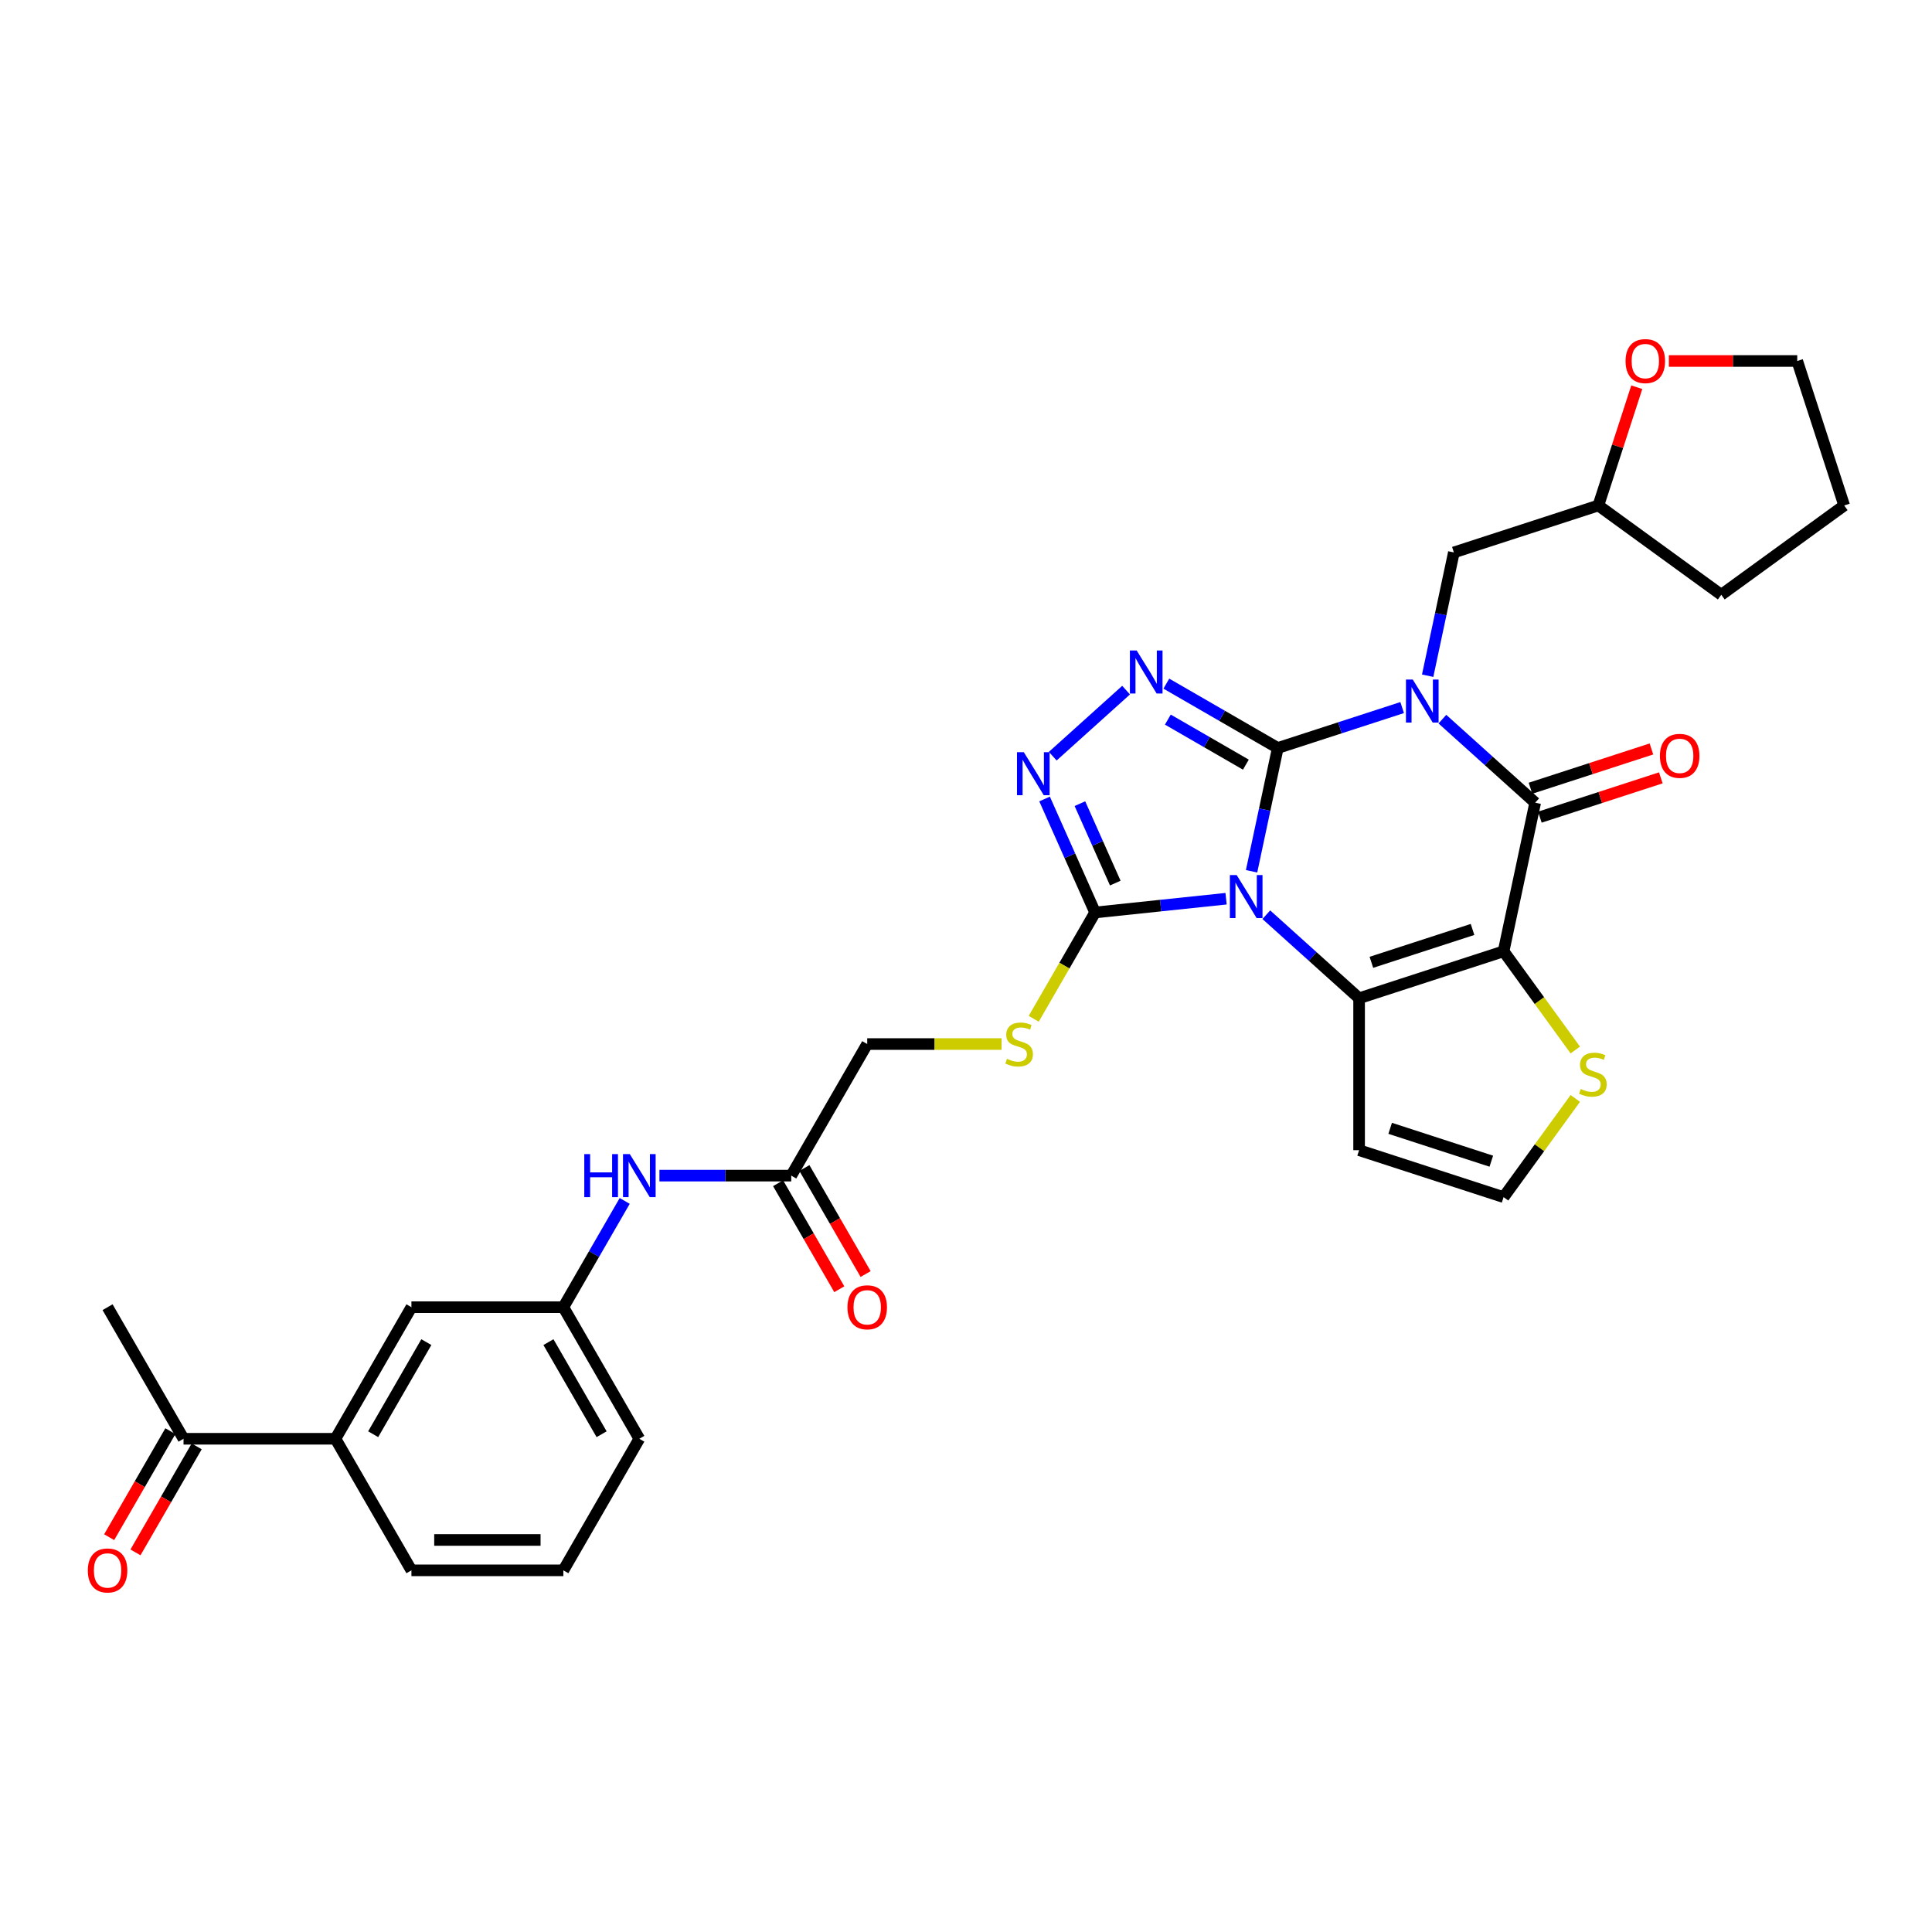 <?xml version='1.0' encoding='iso-8859-1'?>
<svg version='1.1' baseProfile='full'
              xmlns='http://www.w3.org/2000/svg'
                      xmlns:rdkit='http://www.rdkit.org/xml'
                      xmlns:xlink='http://www.w3.org/1999/xlink'
                  xml:space='preserve'
width='1000px' height='1000px' viewBox='0 0 1000 1000'>
<!-- END OF HEADER -->
<rect style='opacity:1.0;fill:#FFFFFF;stroke:none' width='1000' height='1000' x='0' y='0'> </rect>
<path class='bond-0' d='M 661.379,387.156 L 654.597,419.065' style='fill:none;fill-rule:evenodd;stroke:#000000;stroke-width:6px;stroke-linecap:butt;stroke-linejoin:miter;stroke-opacity:1' />
<path class='bond-0' d='M 654.597,419.065 L 647.814,450.974' style='fill:none;fill-rule:evenodd;stroke:#0000FF;stroke-width:6px;stroke-linecap:butt;stroke-linejoin:miter;stroke-opacity:1' />
<path class='bond-1' d='M 661.379,387.156 L 693.568,376.698' style='fill:none;fill-rule:evenodd;stroke:#000000;stroke-width:6px;stroke-linecap:butt;stroke-linejoin:miter;stroke-opacity:1' />
<path class='bond-1' d='M 693.568,376.698 L 725.757,366.239' style='fill:none;fill-rule:evenodd;stroke:#0000FF;stroke-width:6px;stroke-linecap:butt;stroke-linejoin:miter;stroke-opacity:1' />
<path class='bond-5' d='M 661.379,387.156 L 632.534,370.502' style='fill:none;fill-rule:evenodd;stroke:#000000;stroke-width:6px;stroke-linecap:butt;stroke-linejoin:miter;stroke-opacity:1' />
<path class='bond-5' d='M 632.534,370.502 L 603.689,353.849' style='fill:none;fill-rule:evenodd;stroke:#0000FF;stroke-width:6px;stroke-linecap:butt;stroke-linejoin:miter;stroke-opacity:1' />
<path class='bond-5' d='M 644.862,395.781 L 624.67,384.123' style='fill:none;fill-rule:evenodd;stroke:#000000;stroke-width:6px;stroke-linecap:butt;stroke-linejoin:miter;stroke-opacity:1' />
<path class='bond-5' d='M 624.67,384.123 L 604.479,372.465' style='fill:none;fill-rule:evenodd;stroke:#0000FF;stroke-width:6px;stroke-linecap:butt;stroke-linejoin:miter;stroke-opacity:1' />
<path class='bond-3' d='M 655.441,473.45 L 679.455,495.072' style='fill:none;fill-rule:evenodd;stroke:#0000FF;stroke-width:6px;stroke-linecap:butt;stroke-linejoin:miter;stroke-opacity:1' />
<path class='bond-3' d='M 679.455,495.072 L 703.469,516.694' style='fill:none;fill-rule:evenodd;stroke:#000000;stroke-width:6px;stroke-linecap:butt;stroke-linejoin:miter;stroke-opacity:1' />
<path class='bond-6' d='M 634.618,465.17 L 600.72,468.733' style='fill:none;fill-rule:evenodd;stroke:#0000FF;stroke-width:6px;stroke-linecap:butt;stroke-linejoin:miter;stroke-opacity:1' />
<path class='bond-6' d='M 600.72,468.733 L 566.823,472.295' style='fill:none;fill-rule:evenodd;stroke:#000000;stroke-width:6px;stroke-linecap:butt;stroke-linejoin:miter;stroke-opacity:1' />
<path class='bond-4' d='M 746.58,372.231 L 770.594,393.853' style='fill:none;fill-rule:evenodd;stroke:#0000FF;stroke-width:6px;stroke-linecap:butt;stroke-linejoin:miter;stroke-opacity:1' />
<path class='bond-4' d='M 770.594,393.853 L 794.608,415.475' style='fill:none;fill-rule:evenodd;stroke:#000000;stroke-width:6px;stroke-linecap:butt;stroke-linejoin:miter;stroke-opacity:1' />
<path class='bond-10' d='M 738.953,349.755 L 745.736,317.846' style='fill:none;fill-rule:evenodd;stroke:#0000FF;stroke-width:6px;stroke-linecap:butt;stroke-linejoin:miter;stroke-opacity:1' />
<path class='bond-10' d='M 745.736,317.846 L 752.518,285.937' style='fill:none;fill-rule:evenodd;stroke:#000000;stroke-width:6px;stroke-linecap:butt;stroke-linejoin:miter;stroke-opacity:1' />
<path class='bond-2' d='M 778.258,492.394 L 794.608,415.475' style='fill:none;fill-rule:evenodd;stroke:#000000;stroke-width:6px;stroke-linecap:butt;stroke-linejoin:miter;stroke-opacity:1' />
<path class='bond-8' d='M 778.258,492.394 L 796.816,517.937' style='fill:none;fill-rule:evenodd;stroke:#000000;stroke-width:6px;stroke-linecap:butt;stroke-linejoin:miter;stroke-opacity:1' />
<path class='bond-8' d='M 796.816,517.937 L 815.374,543.48' style='fill:none;fill-rule:evenodd;stroke:#CCCC00;stroke-width:6px;stroke-linecap:butt;stroke-linejoin:miter;stroke-opacity:1' />
<path class='bond-33' d='M 778.258,492.394 L 703.469,516.694' style='fill:none;fill-rule:evenodd;stroke:#000000;stroke-width:6px;stroke-linecap:butt;stroke-linejoin:miter;stroke-opacity:1' />
<path class='bond-33' d='M 762.179,481.081 L 709.827,498.092' style='fill:none;fill-rule:evenodd;stroke:#000000;stroke-width:6px;stroke-linecap:butt;stroke-linejoin:miter;stroke-opacity:1' />
<path class='bond-9' d='M 703.469,516.694 L 703.469,595.332' style='fill:none;fill-rule:evenodd;stroke:#000000;stroke-width:6px;stroke-linecap:butt;stroke-linejoin:miter;stroke-opacity:1' />
<path class='bond-14' d='M 797.038,422.954 L 828.338,412.784' style='fill:none;fill-rule:evenodd;stroke:#000000;stroke-width:6px;stroke-linecap:butt;stroke-linejoin:miter;stroke-opacity:1' />
<path class='bond-14' d='M 828.338,412.784 L 859.638,402.614' style='fill:none;fill-rule:evenodd;stroke:#FF0000;stroke-width:6px;stroke-linecap:butt;stroke-linejoin:miter;stroke-opacity:1' />
<path class='bond-14' d='M 792.177,407.996 L 823.478,397.826' style='fill:none;fill-rule:evenodd;stroke:#000000;stroke-width:6px;stroke-linecap:butt;stroke-linejoin:miter;stroke-opacity:1' />
<path class='bond-14' d='M 823.478,397.826 L 854.778,387.656' style='fill:none;fill-rule:evenodd;stroke:#FF0000;stroke-width:6px;stroke-linecap:butt;stroke-linejoin:miter;stroke-opacity:1' />
<path class='bond-7' d='M 582.865,357.212 L 544.899,391.397' style='fill:none;fill-rule:evenodd;stroke:#0000FF;stroke-width:6px;stroke-linecap:butt;stroke-linejoin:miter;stroke-opacity:1' />
<path class='bond-11' d='M 566.823,472.295 L 550.936,499.812' style='fill:none;fill-rule:evenodd;stroke:#000000;stroke-width:6px;stroke-linecap:butt;stroke-linejoin:miter;stroke-opacity:1' />
<path class='bond-11' d='M 550.936,499.812 L 535.05,527.328' style='fill:none;fill-rule:evenodd;stroke:#CCCC00;stroke-width:6px;stroke-linecap:butt;stroke-linejoin:miter;stroke-opacity:1' />
<path class='bond-32' d='M 566.823,472.295 L 553.747,442.926' style='fill:none;fill-rule:evenodd;stroke:#000000;stroke-width:6px;stroke-linecap:butt;stroke-linejoin:miter;stroke-opacity:1' />
<path class='bond-32' d='M 553.747,442.926 L 540.671,413.557' style='fill:none;fill-rule:evenodd;stroke:#0000FF;stroke-width:6px;stroke-linecap:butt;stroke-linejoin:miter;stroke-opacity:1' />
<path class='bond-32' d='M 577.268,457.088 L 568.115,436.529' style='fill:none;fill-rule:evenodd;stroke:#000000;stroke-width:6px;stroke-linecap:butt;stroke-linejoin:miter;stroke-opacity:1' />
<path class='bond-32' d='M 568.115,436.529 L 558.961,415.971' style='fill:none;fill-rule:evenodd;stroke:#0000FF;stroke-width:6px;stroke-linecap:butt;stroke-linejoin:miter;stroke-opacity:1' />
<path class='bond-34' d='M 815.374,568.547 L 796.816,594.09' style='fill:none;fill-rule:evenodd;stroke:#CCCC00;stroke-width:6px;stroke-linecap:butt;stroke-linejoin:miter;stroke-opacity:1' />
<path class='bond-34' d='M 796.816,594.09 L 778.258,619.633' style='fill:none;fill-rule:evenodd;stroke:#000000;stroke-width:6px;stroke-linecap:butt;stroke-linejoin:miter;stroke-opacity:1' />
<path class='bond-12' d='M 703.469,595.332 L 778.258,619.633' style='fill:none;fill-rule:evenodd;stroke:#000000;stroke-width:6px;stroke-linecap:butt;stroke-linejoin:miter;stroke-opacity:1' />
<path class='bond-12' d='M 719.547,584.019 L 771.9,601.03' style='fill:none;fill-rule:evenodd;stroke:#000000;stroke-width:6px;stroke-linecap:butt;stroke-linejoin:miter;stroke-opacity:1' />
<path class='bond-24' d='M 752.518,285.937 L 827.307,261.636' style='fill:none;fill-rule:evenodd;stroke:#000000;stroke-width:6px;stroke-linecap:butt;stroke-linejoin:miter;stroke-opacity:1' />
<path class='bond-23' d='M 518.398,540.398 L 483.632,540.398' style='fill:none;fill-rule:evenodd;stroke:#CCCC00;stroke-width:6px;stroke-linecap:butt;stroke-linejoin:miter;stroke-opacity:1' />
<path class='bond-23' d='M 483.632,540.398 L 448.866,540.398' style='fill:none;fill-rule:evenodd;stroke:#000000;stroke-width:6px;stroke-linecap:butt;stroke-linejoin:miter;stroke-opacity:1' />
<path class='bond-13' d='M 409.547,608.5 L 448.866,540.398' style='fill:none;fill-rule:evenodd;stroke:#000000;stroke-width:6px;stroke-linecap:butt;stroke-linejoin:miter;stroke-opacity:1' />
<path class='bond-16' d='M 409.547,608.5 L 375.434,608.5' style='fill:none;fill-rule:evenodd;stroke:#000000;stroke-width:6px;stroke-linecap:butt;stroke-linejoin:miter;stroke-opacity:1' />
<path class='bond-16' d='M 375.434,608.5 L 341.321,608.5' style='fill:none;fill-rule:evenodd;stroke:#0000FF;stroke-width:6px;stroke-linecap:butt;stroke-linejoin:miter;stroke-opacity:1' />
<path class='bond-20' d='M 402.737,612.432 L 418.578,639.87' style='fill:none;fill-rule:evenodd;stroke:#000000;stroke-width:6px;stroke-linecap:butt;stroke-linejoin:miter;stroke-opacity:1' />
<path class='bond-20' d='M 418.578,639.87 L 434.419,667.307' style='fill:none;fill-rule:evenodd;stroke:#FF0000;stroke-width:6px;stroke-linecap:butt;stroke-linejoin:miter;stroke-opacity:1' />
<path class='bond-20' d='M 416.357,604.568 L 432.199,632.006' style='fill:none;fill-rule:evenodd;stroke:#000000;stroke-width:6px;stroke-linecap:butt;stroke-linejoin:miter;stroke-opacity:1' />
<path class='bond-20' d='M 432.199,632.006 L 448.04,659.443' style='fill:none;fill-rule:evenodd;stroke:#FF0000;stroke-width:6px;stroke-linecap:butt;stroke-linejoin:miter;stroke-opacity:1' />
<path class='bond-15' d='M 173.634,744.705 L 212.953,676.602' style='fill:none;fill-rule:evenodd;stroke:#000000;stroke-width:6px;stroke-linecap:butt;stroke-linejoin:miter;stroke-opacity:1' />
<path class='bond-15' d='M 193.152,742.353 L 220.676,694.681' style='fill:none;fill-rule:evenodd;stroke:#000000;stroke-width:6px;stroke-linecap:butt;stroke-linejoin:miter;stroke-opacity:1' />
<path class='bond-17' d='M 173.634,744.705 L 94.996,744.705' style='fill:none;fill-rule:evenodd;stroke:#000000;stroke-width:6px;stroke-linecap:butt;stroke-linejoin:miter;stroke-opacity:1' />
<path class='bond-36' d='M 173.634,744.705 L 212.953,812.807' style='fill:none;fill-rule:evenodd;stroke:#000000;stroke-width:6px;stroke-linecap:butt;stroke-linejoin:miter;stroke-opacity:1' />
<path class='bond-19' d='M 323.346,621.601 L 307.468,649.102' style='fill:none;fill-rule:evenodd;stroke:#0000FF;stroke-width:6px;stroke-linecap:butt;stroke-linejoin:miter;stroke-opacity:1' />
<path class='bond-19' d='M 307.468,649.102 L 291.591,676.602' style='fill:none;fill-rule:evenodd;stroke:#000000;stroke-width:6px;stroke-linecap:butt;stroke-linejoin:miter;stroke-opacity:1' />
<path class='bond-22' d='M 88.186,740.773 L 72.345,768.21' style='fill:none;fill-rule:evenodd;stroke:#000000;stroke-width:6px;stroke-linecap:butt;stroke-linejoin:miter;stroke-opacity:1' />
<path class='bond-22' d='M 72.345,768.21 L 56.504,795.648' style='fill:none;fill-rule:evenodd;stroke:#FF0000;stroke-width:6px;stroke-linecap:butt;stroke-linejoin:miter;stroke-opacity:1' />
<path class='bond-22' d='M 101.807,748.636 L 85.965,776.074' style='fill:none;fill-rule:evenodd;stroke:#000000;stroke-width:6px;stroke-linecap:butt;stroke-linejoin:miter;stroke-opacity:1' />
<path class='bond-22' d='M 85.965,776.074 L 70.124,803.512' style='fill:none;fill-rule:evenodd;stroke:#FF0000;stroke-width:6px;stroke-linecap:butt;stroke-linejoin:miter;stroke-opacity:1' />
<path class='bond-28' d='M 94.996,744.705 L 55.678,676.602' style='fill:none;fill-rule:evenodd;stroke:#000000;stroke-width:6px;stroke-linecap:butt;stroke-linejoin:miter;stroke-opacity:1' />
<path class='bond-18' d='M 212.953,676.602 L 291.591,676.602' style='fill:none;fill-rule:evenodd;stroke:#000000;stroke-width:6px;stroke-linecap:butt;stroke-linejoin:miter;stroke-opacity:1' />
<path class='bond-27' d='M 291.591,676.602 L 330.91,744.705' style='fill:none;fill-rule:evenodd;stroke:#000000;stroke-width:6px;stroke-linecap:butt;stroke-linejoin:miter;stroke-opacity:1' />
<path class='bond-27' d='M 283.868,694.681 L 311.391,742.353' style='fill:none;fill-rule:evenodd;stroke:#000000;stroke-width:6px;stroke-linecap:butt;stroke-linejoin:miter;stroke-opacity:1' />
<path class='bond-21' d='M 847.197,200.42 L 837.252,231.028' style='fill:none;fill-rule:evenodd;stroke:#FF0000;stroke-width:6px;stroke-linecap:butt;stroke-linejoin:miter;stroke-opacity:1' />
<path class='bond-21' d='M 837.252,231.028 L 827.307,261.636' style='fill:none;fill-rule:evenodd;stroke:#000000;stroke-width:6px;stroke-linecap:butt;stroke-linejoin:miter;stroke-opacity:1' />
<path class='bond-29' d='M 863.796,186.847 L 897.021,186.847' style='fill:none;fill-rule:evenodd;stroke:#FF0000;stroke-width:6px;stroke-linecap:butt;stroke-linejoin:miter;stroke-opacity:1' />
<path class='bond-29' d='M 897.021,186.847 L 930.245,186.847' style='fill:none;fill-rule:evenodd;stroke:#000000;stroke-width:6px;stroke-linecap:butt;stroke-linejoin:miter;stroke-opacity:1' />
<path class='bond-30' d='M 827.307,261.636 L 890.926,307.858' style='fill:none;fill-rule:evenodd;stroke:#000000;stroke-width:6px;stroke-linecap:butt;stroke-linejoin:miter;stroke-opacity:1' />
<path class='bond-25' d='M 212.953,812.807 L 291.591,812.807' style='fill:none;fill-rule:evenodd;stroke:#000000;stroke-width:6px;stroke-linecap:butt;stroke-linejoin:miter;stroke-opacity:1' />
<path class='bond-25' d='M 224.749,797.079 L 279.795,797.079' style='fill:none;fill-rule:evenodd;stroke:#000000;stroke-width:6px;stroke-linecap:butt;stroke-linejoin:miter;stroke-opacity:1' />
<path class='bond-26' d='M 291.591,812.807 L 330.91,744.705' style='fill:none;fill-rule:evenodd;stroke:#000000;stroke-width:6px;stroke-linecap:butt;stroke-linejoin:miter;stroke-opacity:1' />
<path class='bond-35' d='M 930.245,186.847 L 954.545,261.636' style='fill:none;fill-rule:evenodd;stroke:#000000;stroke-width:6px;stroke-linecap:butt;stroke-linejoin:miter;stroke-opacity:1' />
<path class='bond-31' d='M 890.926,307.858 L 954.545,261.636' style='fill:none;fill-rule:evenodd;stroke:#000000;stroke-width:6px;stroke-linecap:butt;stroke-linejoin:miter;stroke-opacity:1' />
<path  class='atom-1' d='M 640.107 452.94
L 647.405 464.736
Q 648.128 465.9, 649.292 468.007
Q 650.456 470.115, 650.519 470.241
L 650.519 452.94
L 653.475 452.94
L 653.475 475.211
L 650.424 475.211
L 642.592 462.314
Q 641.68 460.804, 640.705 459.074
Q 639.761 457.344, 639.478 456.809
L 639.478 475.211
L 636.584 475.211
L 636.584 452.94
L 640.107 452.94
' fill='#0000FF'/>
<path  class='atom-2' d='M 731.246 351.721
L 738.543 363.516
Q 739.267 364.68, 740.43 366.788
Q 741.594 368.895, 741.657 369.021
L 741.657 351.721
L 744.614 351.721
L 744.614 373.991
L 741.563 373.991
L 733.731 361.094
Q 732.818 359.585, 731.843 357.854
Q 730.9 356.124, 730.616 355.59
L 730.616 373.991
L 727.723 373.991
L 727.723 351.721
L 731.246 351.721
' fill='#0000FF'/>
<path  class='atom-6' d='M 588.354 336.702
L 595.652 348.498
Q 596.375 349.662, 597.539 351.769
Q 598.703 353.877, 598.766 354.003
L 598.766 336.702
L 601.723 336.702
L 601.723 358.972
L 598.672 358.972
L 590.839 346.076
Q 589.927 344.566, 588.952 342.836
Q 588.008 341.106, 587.725 340.571
L 587.725 358.972
L 584.831 358.972
L 584.831 336.702
L 588.354 336.702
' fill='#0000FF'/>
<path  class='atom-8' d='M 529.915 389.321
L 537.213 401.117
Q 537.936 402.281, 539.1 404.388
Q 540.264 406.496, 540.327 406.621
L 540.327 389.321
L 543.284 389.321
L 543.284 411.591
L 540.232 411.591
L 532.4 398.695
Q 531.488 397.185, 530.513 395.455
Q 529.569 393.725, 529.286 393.19
L 529.286 411.591
L 526.392 411.591
L 526.392 389.321
L 529.915 389.321
' fill='#0000FF'/>
<path  class='atom-9' d='M 818.189 563.657
Q 818.441 563.751, 819.479 564.192
Q 820.517 564.632, 821.649 564.915
Q 822.813 565.167, 823.945 565.167
Q 826.053 565.167, 827.279 564.16
Q 828.506 563.122, 828.506 561.329
Q 828.506 560.102, 827.877 559.348
Q 827.279 558.593, 826.336 558.184
Q 825.392 557.775, 823.819 557.303
Q 821.838 556.705, 820.642 556.139
Q 819.479 555.573, 818.629 554.378
Q 817.811 553.182, 817.811 551.169
Q 817.811 548.37, 819.699 546.64
Q 821.618 544.91, 825.392 544.91
Q 827.971 544.91, 830.897 546.136
L 830.173 548.558
Q 827.5 547.458, 825.486 547.458
Q 823.316 547.458, 822.121 548.37
Q 820.925 549.25, 820.957 550.792
Q 820.957 551.987, 821.555 552.711
Q 822.184 553.434, 823.064 553.843
Q 823.977 554.252, 825.486 554.724
Q 827.5 555.353, 828.695 555.982
Q 829.89 556.611, 830.739 557.901
Q 831.62 559.159, 831.62 561.329
Q 831.62 564.412, 829.544 566.079
Q 827.5 567.715, 824.071 567.715
Q 822.089 567.715, 820.579 567.274
Q 819.101 566.865, 817.34 566.142
L 818.189 563.657
' fill='#CCCC00'/>
<path  class='atom-12' d='M 521.213 548.041
Q 521.464 548.136, 522.502 548.576
Q 523.541 549.016, 524.673 549.299
Q 525.837 549.551, 526.969 549.551
Q 529.077 549.551, 530.303 548.545
Q 531.53 547.507, 531.53 545.714
Q 531.53 544.487, 530.901 543.732
Q 530.303 542.977, 529.36 542.568
Q 528.416 542.159, 526.843 541.687
Q 524.862 541.09, 523.666 540.524
Q 522.502 539.957, 521.653 538.762
Q 520.835 537.567, 520.835 535.554
Q 520.835 532.754, 522.723 531.024
Q 524.641 529.294, 528.416 529.294
Q 530.995 529.294, 533.921 530.521
L 533.197 532.943
Q 530.524 531.842, 528.51 531.842
Q 526.34 531.842, 525.145 532.754
Q 523.949 533.635, 523.981 535.176
Q 523.981 536.371, 524.579 537.095
Q 525.208 537.818, 526.088 538.227
Q 527.001 538.636, 528.51 539.108
Q 530.524 539.737, 531.719 540.366
Q 532.914 540.995, 533.763 542.285
Q 534.644 543.543, 534.644 545.714
Q 534.644 548.796, 532.568 550.463
Q 530.524 552.099, 527.095 552.099
Q 525.113 552.099, 523.603 551.659
Q 522.125 551.25, 520.364 550.526
L 521.213 548.041
' fill='#CCCC00'/>
<path  class='atom-15' d='M 859.174 391.237
Q 859.174 385.89, 861.816 382.902
Q 864.458 379.913, 869.396 379.913
Q 874.335 379.913, 876.977 382.902
Q 879.619 385.89, 879.619 391.237
Q 879.619 396.648, 876.946 399.73
Q 874.272 402.781, 869.396 402.781
Q 864.489 402.781, 861.816 399.73
Q 859.174 396.679, 859.174 391.237
M 869.396 400.265
Q 872.794 400.265, 874.618 398
Q 876.474 395.704, 876.474 391.237
Q 876.474 386.865, 874.618 384.663
Q 872.794 382.43, 869.396 382.43
Q 865.999 382.43, 864.143 384.632
Q 862.319 386.834, 862.319 391.237
Q 862.319 395.735, 864.143 398
Q 865.999 400.265, 869.396 400.265
' fill='#FF0000'/>
<path  class='atom-17' d='M 302.427 597.365
L 305.447 597.365
L 305.447 606.833
L 316.833 606.833
L 316.833 597.365
L 319.853 597.365
L 319.853 619.635
L 316.833 619.635
L 316.833 609.349
L 305.447 609.349
L 305.447 619.635
L 302.427 619.635
L 302.427 597.365
' fill='#0000FF'/>
<path  class='atom-17' d='M 325.987 597.365
L 333.284 609.161
Q 334.008 610.324, 335.172 612.432
Q 336.336 614.539, 336.398 614.665
L 336.398 597.365
L 339.355 597.365
L 339.355 619.635
L 336.304 619.635
L 328.472 606.738
Q 327.56 605.229, 326.584 603.499
Q 325.641 601.769, 325.358 601.234
L 325.358 619.635
L 322.464 619.635
L 322.464 597.365
L 325.987 597.365
' fill='#0000FF'/>
<path  class='atom-21' d='M 438.643 676.665
Q 438.643 671.318, 441.285 668.33
Q 443.928 665.341, 448.866 665.341
Q 453.805 665.341, 456.447 668.33
Q 459.089 671.318, 459.089 676.665
Q 459.089 682.075, 456.415 685.158
Q 453.742 688.209, 448.866 688.209
Q 443.959 688.209, 441.285 685.158
Q 438.643 682.107, 438.643 676.665
M 448.866 685.693
Q 452.263 685.693, 454.088 683.428
Q 455.944 681.132, 455.944 676.665
Q 455.944 672.293, 454.088 670.091
Q 452.263 667.858, 448.866 667.858
Q 445.469 667.858, 443.613 670.06
Q 441.789 672.261, 441.789 676.665
Q 441.789 681.163, 443.613 683.428
Q 445.469 685.693, 448.866 685.693
' fill='#FF0000'/>
<path  class='atom-22' d='M 841.384 186.91
Q 841.384 181.563, 844.027 178.575
Q 846.669 175.586, 851.607 175.586
Q 856.546 175.586, 859.188 178.575
Q 861.83 181.563, 861.83 186.91
Q 861.83 192.32, 859.157 195.403
Q 856.483 198.454, 851.607 198.454
Q 846.7 198.454, 844.027 195.403
Q 841.384 192.352, 841.384 186.91
M 851.607 195.938
Q 855.004 195.938, 856.829 193.673
Q 858.685 191.377, 858.685 186.91
Q 858.685 182.538, 856.829 180.336
Q 855.004 178.103, 851.607 178.103
Q 848.21 178.103, 846.354 180.305
Q 844.53 182.506, 844.53 186.91
Q 844.53 191.408, 846.354 193.673
Q 848.21 195.938, 851.607 195.938
' fill='#FF0000'/>
<path  class='atom-23' d='M 45.455 812.87
Q 45.455 807.522, 48.097 804.534
Q 50.739 801.546, 55.678 801.546
Q 60.616 801.546, 63.258 804.534
Q 65.9 807.522, 65.9 812.87
Q 65.9 818.28, 63.227 821.363
Q 60.553 824.414, 55.678 824.414
Q 50.77 824.414, 48.097 821.363
Q 45.455 818.311, 45.455 812.87
M 55.678 821.897
Q 59.075 821.897, 60.899 819.633
Q 62.755 817.336, 62.755 812.87
Q 62.755 808.497, 60.899 806.296
Q 59.075 804.062, 55.678 804.062
Q 52.28 804.062, 50.425 806.264
Q 48.6 808.466, 48.6 812.87
Q 48.6 817.368, 50.425 819.633
Q 52.28 821.897, 55.678 821.897
' fill='#FF0000'/>
</svg>
